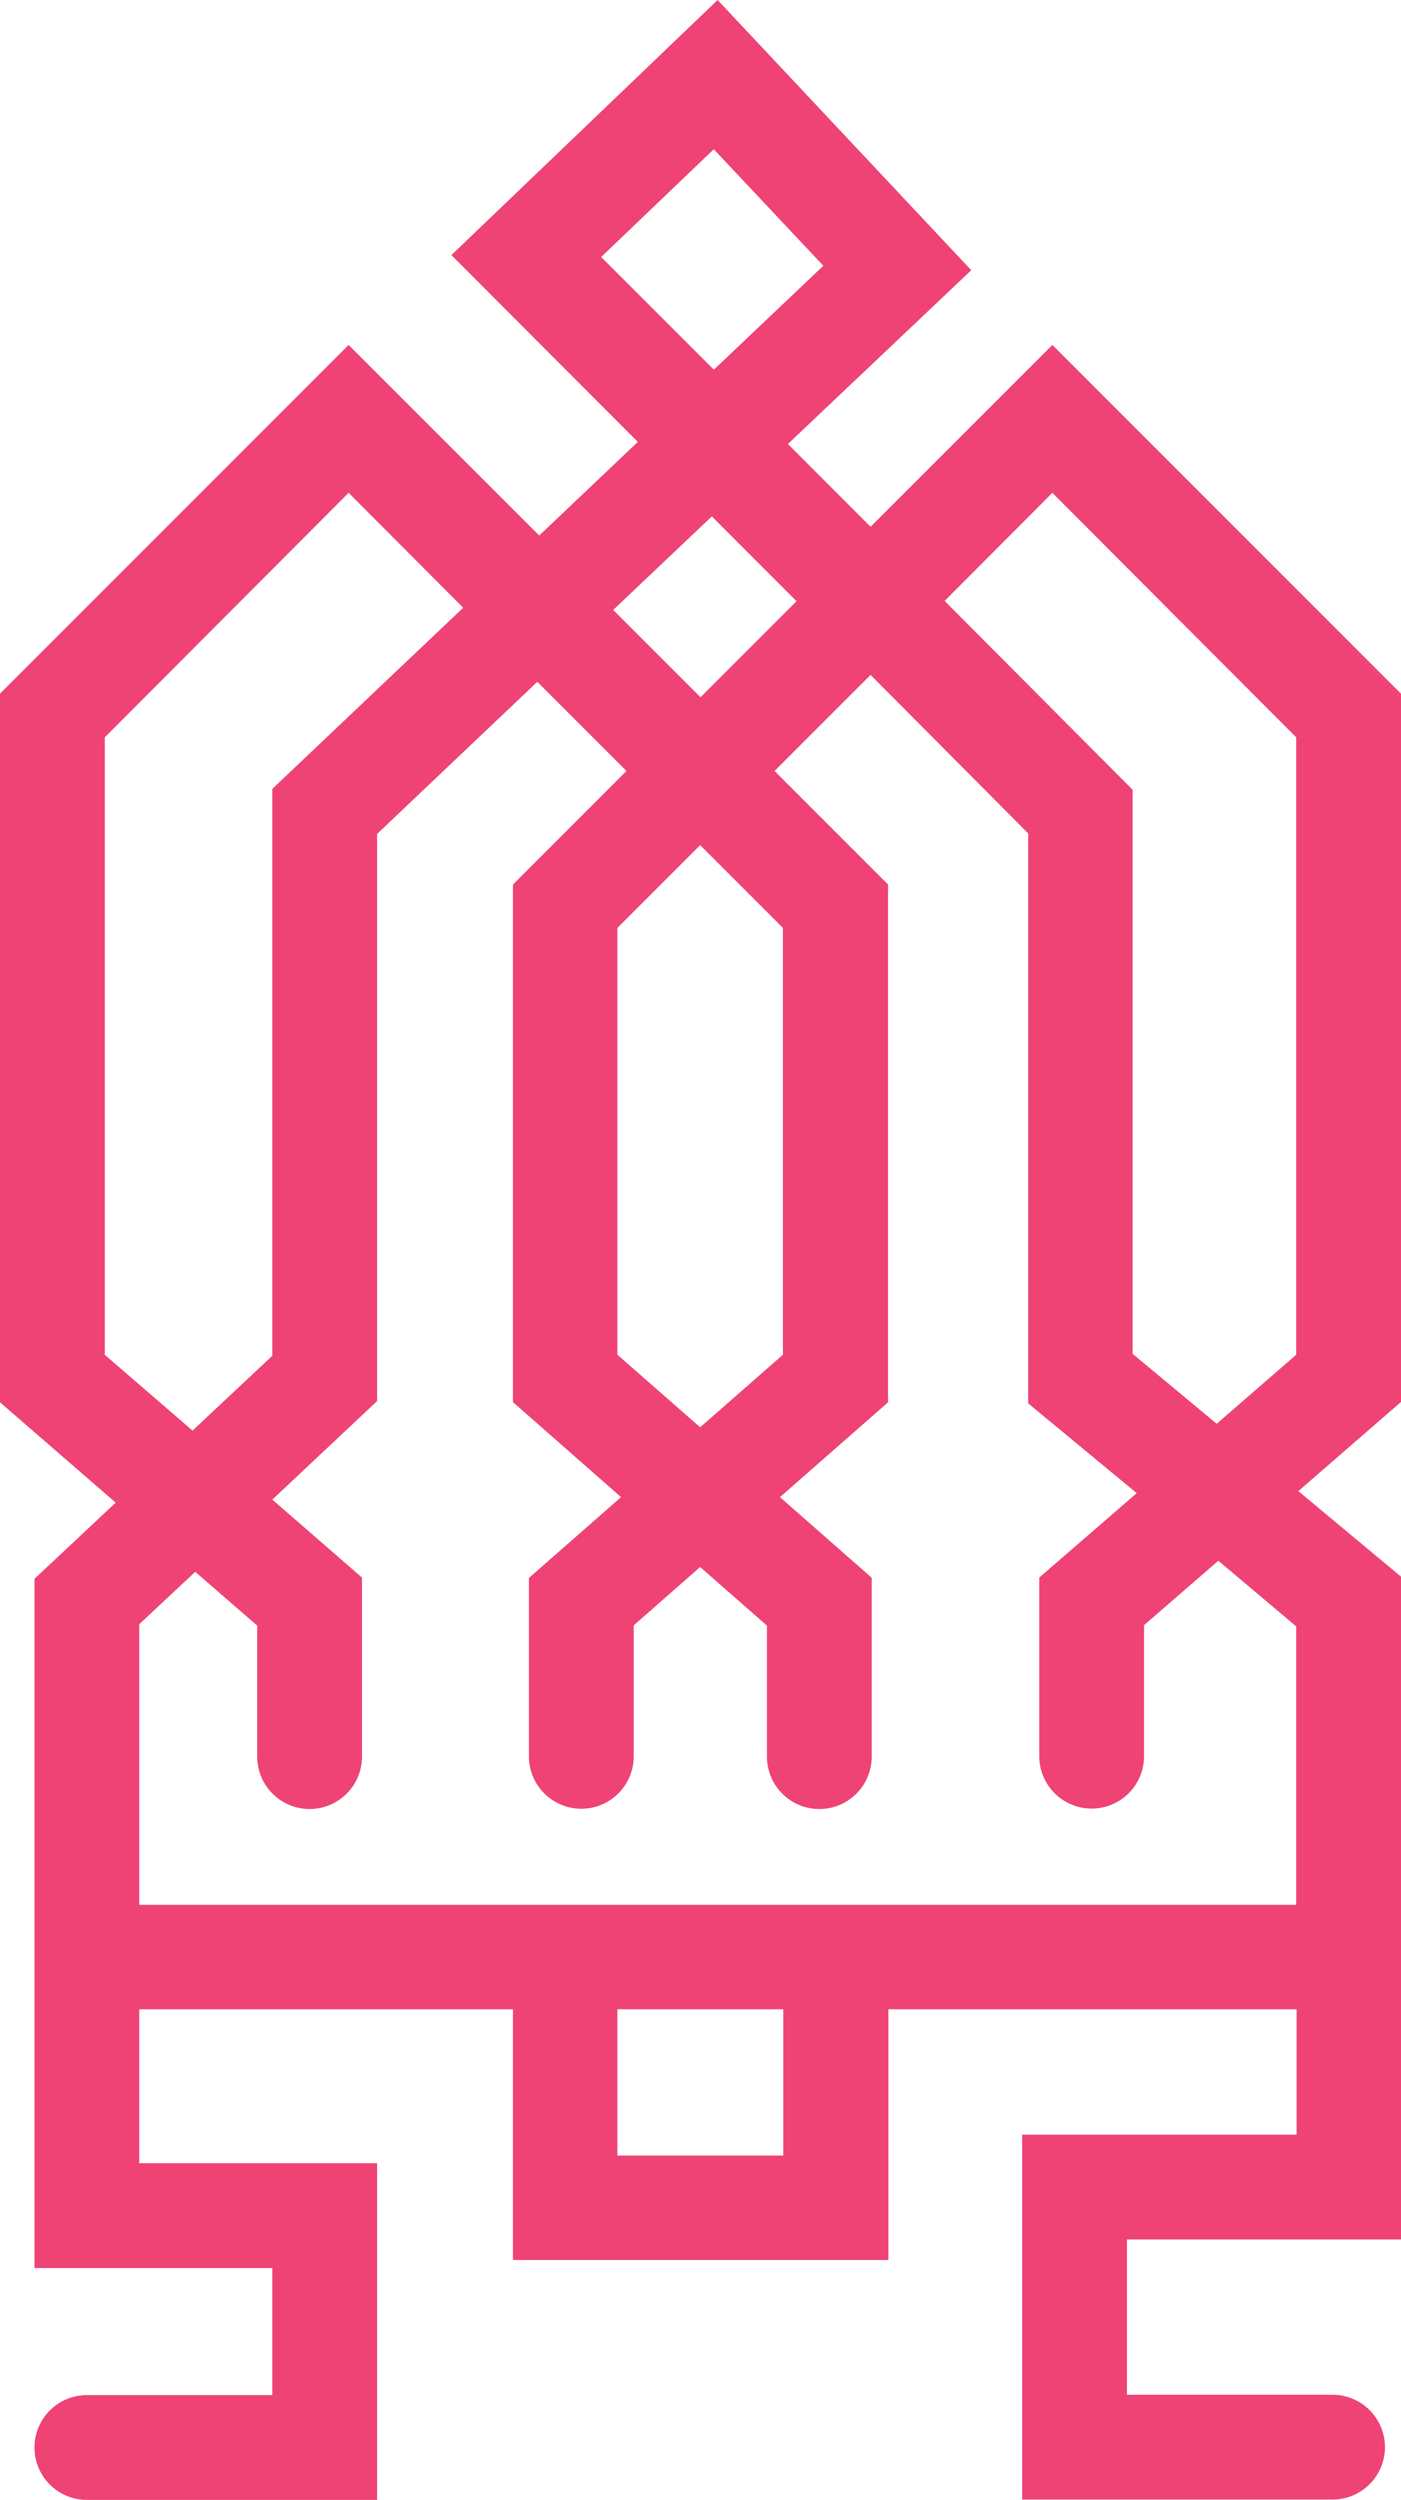 <svg id="Layer_1" data-name="Layer 1" xmlns="http://www.w3.org/2000/svg" viewBox="0 0 160.46 286.25"><defs><style>.cls-1{fill:#ef4275;}</style></defs><path class="cls-1" d="M183.27,95,143.34,55.07,122.52,75.89l-9.47-9.48,21-19.9L105,15.57,74.51,44.78,95.86,66.17,84.57,76.89,62.74,55.07,22.81,95v81.14l13.25,11.49-9.3,8.72v78.92H54v14.55H32.76a6,6,0,1,0,0,12H66V263.27H38.76V245.64h42.8v28.71h43V245.64h46.75V260H139.88v41.78h35.55a6,6,0,0,0,0-12H151.88V272h31.39v-75.9l-11.76-9.79,11.76-10.21ZM91.66,45l12.9-12.34L117.11,46l-12.54,11.9Zm12.68,29.7,9.7,9.71-11,11-10-10Zm-69.53,96V100L62.74,72,75.86,85.16,54,105.9v64.91l-9.14,8.57Zm77.71,91.69h-19V245.64h19Zm58.75-60.59v31.88H38.76V201.55l6.41-6,7.1,6.16v15a6,6,0,1,0,12,0V196.21L54,187.28,66,176V111.06L84.35,93.64l10.21,10.21-13,13v59.27L93.94,187l-10.55,9.25v20.43a6,6,0,0,0,12,0v-15L103,195l7.65,6.71v15a6,6,0,1,0,12,0V196.23L112.14,187l12.38-10.86V116.85l-13-13,11-11L140.57,111v65.26L153,186.54l-11.16,9.67v20.45a6,6,0,1,0,12,0v-15l8.51-7.38ZM103,112.34l9.48,9.48v48.87L103,179l-9.48-8.31V121.82Zm49.53,58.25V106L131,84.38,143.34,72,171.27,100v70.69l-9.11,7.91Z" transform="translate(-22.81 -15.57)"/></svg>